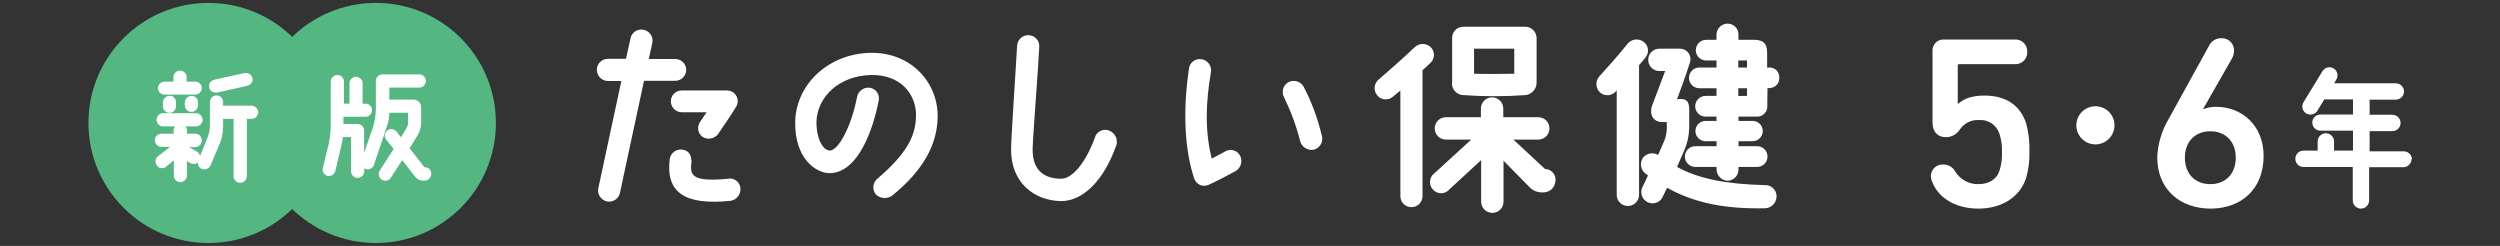 <?xml version="1.0" encoding="utf-8"?>
<!-- Generator: Adobe Illustrator 26.3.1, SVG Export Plug-In . SVG Version: 6.00 Build 0)  -->
<svg version="1.1" xmlns="http://www.w3.org/2000/svg" xmlns:xlink="http://www.w3.org/1999/xlink" x="0px" y="0px"
	 viewBox="0 0 610 60" style="enable-background:new 0 0 610 60;" xml:space="preserve">
<rect x="0" y="0" width="610" height="60" fill="#333333" stroke="none"/>
<style type="text/css">
	.st0{display:none;}
	.st1{display:inline;}
	.st2{fill:#FFFFFF;}
	.st3{fill:#F08E56;}
	.st4{fill:#54B782;}
	.st5{fill:#FF0000;}
</style>
<g id="レイヤー_2" class="st0">
	<rect x="-89" y="-94" class="st1" width="895" height="261"/>
</g>
<g id="レイヤー_1">
	<g id="文字">
		<path class="st2" d="M145.62,17.08c-0.01-1.5,1.19-2.72,2.69-2.73c0.01,0,0.02,0,0.03,0h4.4l1.11-5c0.29-1.45,1.7-2.38,3.14-2.09
			c0.03,0.01,0.06,0.01,0.1,0.02c1.46,0.32,2.39,1.77,2.07,3.23l-0.86,3.89h6.41c1.47-0.03,2.69,1.13,2.73,2.6
			c0.01,1.5-1.2,2.71-2.7,2.72c-0.01,0-0.02,0-0.03,0h-7.57L151.28,47c-0.27,1.46-1.68,2.42-3.14,2.15
			c-0.05-0.01-0.09-0.02-0.14-0.03c-1.43-0.36-2.32-1.8-2-3.24l5.61-26.12h-3.24c-1.49,0.01-2.71-1.19-2.72-2.68c0,0,0,0,0,0
			 M178.26,49c-11,1.11-15.82-1.87-14.86-10.11c0.17-1.5,1.53-2.57,3.03-2.4c0.12,0.01,0.24,0.04,0.36,0.07
			c1.61,0.36,2,1.77,1.92,3.24c-0.13,0.66-0.13,1.34,0,2c0.5,2.17,4.14,2.27,8.84,1.82c1.4-0.3,2.78,0.6,3.08,2
			c0.29,1.57-0.74,3.08-2.31,3.37C178.3,48.99,178.28,49,178.26,49 M180,24.66c0.01,0.54-0.15,1.07-0.46,1.52
			c-1.26,2.07-4.29,6.47-4.29,6.47c-0.9,1.25-2.63,1.56-3.9,0.7c-1.15-0.91-1.35-2.58-0.44-3.74c0.01-0.02,0.03-0.04,0.04-0.05
			l1.46-2.17h-6c-1.47,0.03-2.69-1.15-2.72-2.62c0-0.02,0-0.04,0-0.06c0-1.46,1.19-2.64,2.65-2.63c0.02,0,0.05,0,0.07,0h10.87
			c1.43-0.07,2.64,1.03,2.72,2.46C180,24.58,180,24.62,180,24.66"/>
		<path class="st2" d="M223.52,28.45c0.1-5.81-4.05-10.25-10.92-10.15c-7.88,0.15-13.24,5.35-13.39,11.52
			c-0.05,3.63,1.42,6.87,3.29,6.92c2.12-0.11,5.2-5.86,6.57-12.84c0.18-1.5,1.49-2.6,3-2.52c1.45,0.14,2.52,1.42,2.38,2.87
			c-0.02,0.19-0.06,0.38-0.11,0.56c-1.26,6.47-4.85,17.38-11.92,17.44c-3.24,0-8.54-3.44-8.39-12.53c0.2-9.3,8.29-16.68,18.44-16.83
			c9.75-0.15,16.42,7.17,16.32,15.61c-0.1,6.67-3.38,12.94-11.06,19.2c-1.26,0.94-3.02,0.79-4.1-0.35c-0.9-1.22-0.65-2.93,0.56-3.84
			c6.67-5.71,9.24-10.06,9.3-15.06"/>
		<path class="st2" d="M272.27,35.73c-2.93,8.23-8,13.34-13.34,13.34c-6.71-0.1-12.23-4.6-12.23-12.54c0-2.83,1.17-19.7,1.47-25.36
			c0.08-1.49,1.34-2.64,2.83-2.58c1.47,0.04,2.63,1.26,2.58,2.73c0,0.03,0,0.06,0,0.1c-0.26,5.71-1.62,22.49-1.62,25.11
			c0,5.21,3,7.08,7,7.08c2.68,0,6-3.94,8.19-10.06c0.42-1.39,1.89-2.18,3.28-1.76c0.09,0.03,0.17,0.06,0.25,0.09
			c1.51,0.61,2.24,2.32,1.63,3.82c0,0.01-0.01,0.02-0.01,0.03"/>
		<path class="st2" d="M291.38,43.56C289,36.34,288.6,27,290.11,16.68c0.22-1.46,1.58-2.46,3.04-2.24c0.03,0,0.07,0.01,0.1,0.02
			c1.47,0.26,2.46,1.65,2.22,3.13c-1.32,7.68-1.47,14.55,0.2,21.12l3.18-1.71c1.2-0.78,2.81-0.45,3.6,0.76
			c0.03,0.05,0.06,0.1,0.09,0.15c0.74,1.36,0.27,3.05-1.06,3.84c-1.56,0.81-5.25,2.83-6.67,3.38c-1.31,0.55-2.81-0.07-3.36-1.38
			C291.42,43.69,291.4,43.63,291.38,43.56 M313.38,23.86c-0.78-1.27-0.4-2.93,0.86-3.73c1.32-0.79,3.04-0.35,3.82,0.97
			c0.01,0.01,0.01,0.02,0.02,0.03c1.95,3.76,3.44,7.75,4.42,11.87c0.47,1.46-0.33,3.02-1.78,3.49c-0.05,0.01-0.09,0.03-0.14,0.04
			c-1.54,0.28-3.03-0.7-3.38-2.22c-0.91-3.61-2.2-7.12-3.85-10.46"/>
		<path class="st2" d="M347.09,17.13v30.72c0,1.49-1.2,2.7-2.7,2.7c-1.49,0-2.7-1.2-2.7-2.7c0,0,0-0.01,0-0.01V22.08
			c-0.51,0.41-1.37,1.12-1.82,1.52c-1.12,0.96-2.8,0.84-3.77-0.27c-0.01-0.01-0.02-0.02-0.02-0.03c-0.99-1.13-0.88-2.85,0.25-3.84
			c0,0,0,0,0,0c2.22-1.92,6.21-5.41,8.84-7.93c1.08-1.04,2.78-1.07,3.89-0.06c1.06,1.01,1.1,2.69,0.09,3.75
			c-0.01,0.01-0.03,0.03-0.04,0.04l-2,1.87 M379.5,44.27c-0.12,1.53-1.4,2.7-2.93,2.67h-0.5c-1.15-0.03-2.24-0.54-3-1.41l-6.21-6.32
			v10c0,1.51-1.22,2.73-2.73,2.73c-1.51,0-2.73-1.22-2.73-2.73c0,0,0-0.01,0-0.01V39.06l-7.68,7.08c-0.92,1.15-2.6,1.35-3.75,0.43
			c-0.01-0.01-0.03-0.02-0.04-0.03c-1.17-0.95-1.35-2.67-0.4-3.84l9.45-8.64h-6.18c-1.51,0-2.73-1.22-2.73-2.73
			c0-1.51,1.22-2.73,2.73-2.73c0,0,0,0,0,0h8.54v-2.12c0-1.51,1.23-2.73,2.73-2.73c1.5,0,2.72,1.22,2.73,2.73v2.12h8.54
			c1.51,0,2.73,1.22,2.73,2.73c0,1.51-1.22,2.73-2.73,2.73h-6.07l7.73,7.18c1.44,0.02,2.58,1.2,2.56,2.64
			c0,0.12-0.01,0.24-0.03,0.36 M354.32,20.24V9.25c-0.01-1.49,1.19-2.71,2.68-2.73h15.1c1.53-0.02,2.79,1.2,2.83,2.73v11.07
			c-0.09,1.46-1.18,2.66-2.63,2.88c-5.11,0.37-10.25,0.37-15.36,0c-1.51-0.1-2.68-1.36-2.67-2.88 M359.67,17.99
			c2.43,0.1,7.68,0.05,9.81,0v-6.11h-9.81V17.99z"/>
		<path class="st2" d="M401.55,14l-1.62,1.92V47.7c-0.09,1.5-1.39,2.65-2.89,2.56c-1.38-0.08-2.48-1.18-2.56-2.56V22.08
			c-0.08,0.1-0.16,0.18-0.26,0.26c-1.01,1.12-2.72,1.2-3.84,0.2c-1.08-1.05-1.14-2.76-0.15-3.89c1.87-2.07,4.8-5.31,6.92-8
			c0.97-1.16,2.68-1.36,3.89-0.45c1.17,0.85,1.43,2.48,0.58,3.64c-0.02,0.03-0.05,0.06-0.07,0.1 M433.48,47.94
			c-0.02,1.61-1.33,2.9-2.94,2.88c-0.02,0-0.04,0-0.06,0c-10.86,0.21-17.88-1.77-23.7-5l-1.11,2.27c-0.66,1.35-2.29,1.91-3.64,1.25
			c-0.01,0-0.02-0.01-0.03-0.02c-1.34-0.67-1.9-2.29-1.26-3.64c0.41-0.81,0.91-1.82,1.37-2.88l-0.61-0.45
			c-1.24-0.94-1.48-2.71-0.54-3.95c0.01-0.02,0.02-0.03,0.04-0.05c0.92-1,2.41-1.23,3.58-0.55l1.31-3c0.5-1.04,0.77-2.18,0.81-3.33
			v-1.7c-0.45,0.03-0.91,0.03-1.36,0c-1.11,0-3.08-1-2.28-3.85l3.24-8.59h-1.42c-1.5-0.01-2.71-1.22-2.72-2.72
			c-0.01-1.5,1.19-2.72,2.69-2.73c0.01,0,0.02,0,0.03,0H410c1.41,0.04,2.52,1.22,2.48,2.64c-0.01,0.33-0.08,0.65-0.21,0.94
			c-0.76,2.58-3.08,8.75-3.08,8.75c0.2,0,0.35-0.05,0.86-0.05c1.31,0,2.07,0.45,2.12,2.42v4.6c-0.05,1.95-0.48,3.87-1.26,5.66
			l-1.72,3.89c5.15,2.83,11.72,4.19,21.37,4.44c1.52-0.1,2.82,1.05,2.92,2.56c0,0.06,0.01,0.11,0.01,0.17 M434.15,19
			c0.05,1.32-0.98,2.43-2.3,2.48c-0.02,0-0.05,0-0.07,0l-0.51,0.05l-0.05,4.19c0.14,1.36-0.85,2.58-2.21,2.73
			c-0.16,0.02-0.32,0.02-0.47,0h-4.35v1.06h3.39c1.36-0.04,2.49,1.03,2.53,2.39c0,0.01,0,0.03,0,0.04c0.01,1.39-1.11,2.51-2.5,2.52
			c-0.01,0-0.02,0-0.03,0h-3.39v1.21h4.55c1.4,0,2.53,1.13,2.53,2.53c0,1.4-1.13,2.53-2.53,2.53h-4.55v0.56
			c0.04,1.5-1.12,2.75-2.62,2.82c-1.52-0.05-2.73-1.3-2.73-2.82v-0.56h-5.2c-1.4,0-2.53-1.13-2.53-2.53c0-1.4,1.13-2.53,2.53-2.53
			l0,0h5.2v-1.21h-2.64c-1.38,0.01-2.51-1.1-2.52-2.48c0-0.01,0-0.03,0-0.04c0.01-1.35,1.12-2.44,2.47-2.43c0.02,0,0.03,0,0.05,0
			h2.63v-1.06h-2.68c-1.38,0.01-2.51-1.1-2.52-2.48c0-0.02,0-0.03,0-0.05c0.01-1.39,1.13-2.51,2.52-2.52h2.68v-1.87h-4.19
			c-1.4,0-2.53-1.13-2.53-2.53c0-1.4,1.13-2.53,2.53-2.53c0,0,0,0,0,0h4.19v-1.71h-2.53c-1.38,0.01-2.51-1.1-2.52-2.48
			c0-0.02,0-0.03,0-0.05c0.01-1.39,1.13-2.51,2.52-2.52h2.53V8.49c-0.01-1.5,1.21-2.72,2.71-2.73c0.01,0,0.01,0,0.02,0
			c1.46,0.01,2.63,1.2,2.62,2.66c0,0.02,0,0.05,0,0.07v1.22h4c2.17,0.1,3,0.95,3,3.23v3.53h0.6c1.3-0.01,2.36,1.04,2.37,2.33
			C434.15,18.87,434.15,18.93,434.15,19 M424.14,16.47h2.13v-1.71h-2.13V16.47z M426.27,21.53h-2.13v1.87h2.13V21.53z"/>
		<path class="st2" d="M471.42,44.27c1.32,3.64,5.26,6.63,11.34,6.63c5.44,0,10-2.63,11.59-7.41c0.61-2.07,0.89-4.22,0.83-6.38
			c0.09-2.4-0.19-4.8-0.83-7.11c-1.5-4.41-5-6.68-10.15-6.68c-3.23,0-5.08,0.83-6.39,2h-0.12V16c-0.02-0.18,0.11-0.33,0.29-0.35
			c0.02,0,0.05,0,0.07,0h13.49c1.57,0.14,2.95-1.02,3.09-2.58c0.01-0.14,0.01-0.28,0.01-0.42c0.09-1.57-1.11-2.92-2.68-3.01
			c-0.14-0.01-0.28-0.01-0.42,0.01h-17.07c-1.47-0.15-2.78,0.92-2.93,2.38c-0.02,0.18-0.02,0.36,0,0.54V30
			c0,2.15,1.26,3.47,3.23,3.47c1.41,0.02,2.72-0.71,3.46-1.91c1.04-1.52,2.81-2.39,4.65-2.27c2.26-0.18,4.33,1.24,5,3.4
			c0.46,1.43,0.66,2.92,0.6,4.42c0.06,1.53-0.15,3.06-0.6,4.53c-0.72,2.21-2.69,3.29-5.19,3.29c-2.25,0.04-4.36-1.1-5.56-3
			c-0.58-1.12-1.74-1.81-3-1.79c-1.57-0.08-2.91,1.12-3,2.69c0,0.08-0.01,0.16,0,0.24C471.15,43.48,471.25,43.89,471.42,44.27z"/>
		<path class="st2" d="M511.28,25.93c-2.57,0-4.65,2.08-4.65,4.65s2.08,4.65,4.65,4.65s4.65-2.08,4.65-4.65c0,0,0-0.01,0-0.01
			c0.01-2.56-2.06-4.63-4.62-4.64C511.3,25.93,511.29,25.93,511.28,25.93z"/>
		<path class="st2" d="M533.11,38.48c0-3.82,2.39-6.45,6.21-6.45s6.21,2.63,6.21,6.45s-2.39,6.45-6.21,6.45
			S533.11,42.3,533.11,38.48z M526.37,38.36c0,8,5.73,12.54,13,12.54s12.95-4.54,12.95-12.84c0-7.46-5.31-12-11.58-12
			c-1.03-0.02-2.05,0.16-3,0.54l-0.12-0.12l7-12.24c0.32-0.58,0.49-1.24,0.48-1.91c0.04-1.62-1.25-2.97-2.87-3
			c-0.08,0-0.15,0-0.23,0c-1.28-0.03-2.45,0.69-3,1.85l-9.85,17.85C527.47,31.86,526.51,35.07,526.37,38.36z"/>
		<path class="st2" d="M588.41,38.8c0,1.1-0.9,2-2,2h-8.34v8.1c0,1.1-0.9,2-2,2s-2-0.9-2-2v-8.15H562c-1.08-0.03-1.94-0.92-1.94-2
			c0-1.1,0.9-2,2-2h3.45v-2.24c0-1.1,0.9-2,2-2s2,0.9,2,2v2.24h4.62v-4.86h-7.93c-1.1,0-2-0.9-2-2c0-1.07,0.87-1.94,1.94-1.94
			c0.02,0,0.04,0,0.06,0h7.93v-3.7h-7l-1.72,2.83c-0.61,0.91-1.84,1.15-2.76,0.55c-0.91-0.61-1.15-1.84-0.55-2.76l4.63-7.57
			c0.6-0.9,1.81-1.15,2.72-0.58c0.92,0.6,1.18,1.83,0.59,2.75l-0.52,0.85h15.06c1.1,0,2,0.9,2,2s-0.9,2-2,2h-6.39V28h5.55
			c1.1,0,2,0.9,2,2s-0.9,2-2,2h-5.55v4.93h8.34c1.1,0,2,0.9,2,2"/>
		<path class="st4" d="M80.16,30c0,16.18-13.11,29.29-29.29,29.29c-16.18,0-29.29-13.11-29.29-29.29
			c0-16.18,13.11-29.29,29.29-29.29C67.05,0.71,80.16,13.82,80.16,30L80.16,30"/>
		<path class="st4" d="M121,30c0,16.18-13.11,29.29-29.29,29.29S62.42,46.18,62.42,30c0-16.16,13.1-29.27,29.26-29.29
			c16.18-0.02,29.3,13.08,29.32,29.26C121,29.98,121,29.99,121,30"/>
		<path class="st2" d="M63,27.36c0.02,0.88-0.68,1.62-1.56,1.64c0,0-0.01,0-0.01,0h-1.2v14c-0.01,0.89-0.73,1.61-1.62,1.61
			c-0.88,0.01-1.6-0.71-1.61-1.59c0-0.01,0-0.01,0-0.02V29h-2.56v1.67c0.03,1.54-0.26,3.06-0.86,4.48l-2.24,5.25
			c-0.39,0.81-1.36,1.16-2.18,0.78c-0.59-0.28-0.95-0.9-0.9-1.55c-0.57,0.48-1.4,0.5-2,0.06l-0.66-0.36v3.64
			c-0.07,0.88-0.84,1.54-1.72,1.47c-0.78-0.06-1.41-0.68-1.47-1.47v-3.85l-1.77,1.46c-0.61,0.61-1.6,0.61-2.21,0
			c-0.02-0.02-0.04-0.04-0.05-0.06c-0.6-0.66-0.57-1.67,0.06-2.3l3.07-2.39h-2.15c-0.88-0.01-1.59-0.74-1.58-1.62c0,0,0,0,0,0
			c0-0.87,0.71-1.58,1.58-1.58h0h3v-0.78c0-0.36,0.11-0.71,0.33-1h-3c-0.89-0.07-1.56-0.85-1.49-1.74c0.06-0.79,0.69-1.43,1.49-1.49
			h8.24c0.89,0.07,1.56,0.85,1.49,1.74c-0.06,0.79-0.69,1.43-1.49,1.49h-2.66c0.22,0.27,0.35,0.6,0.36,0.95v0.81h2
			c0.86-0.02,1.57,0.67,1.59,1.53c0,0.03,0,0.06,0,0.09c0.03,0.89-0.66,1.64-1.55,1.67c-0.02,0-0.05,0-0.07,0h-1.46l2.06,1.19
			c0.33,0.24,0.54,0.6,0.6,1l1.79-4.4c0.39-0.95,0.61-1.97,0.63-3v-5.8c0-0.89,0.72-1.61,1.61-1.61s1.61,0.72,1.61,1.61v0.9h7
			C62.29,25.82,62.98,26.51,63,27.36 M38.53,21.53c-0.01-0.88,0.71-1.6,1.59-1.61c0.01,0,0.01,0,0.02,0h2.18v-1.08
			c0-0.89,0.72-1.61,1.61-1.61s1.61,0.72,1.61,1.61v1.08h2.06c0.86-0.03,1.59,0.64,1.62,1.5c0,0.02,0,0.03,0,0.05
			c0.01,0.88-0.71,1.6-1.59,1.61c0,0,0,0,0,0h-7.49c-0.88,0.01-1.6-0.69-1.61-1.57c0,0,0-0.01,0-0.01 M41.39,23.35
			c0.86,0,1.55,0.69,1.55,1.55c0,0.03,0,0.07,0,0.1v0.81c0.07,0.88-0.59,1.65-1.47,1.72c-0.88,0.07-1.65-0.59-1.72-1.47
			c-0.01-0.08-0.01-0.17,0-0.25V25c0.01-0.9,0.74-1.62,1.64-1.61 M46.77,23.39c0.87,0.02,1.57,0.74,1.55,1.61c0,0,0,0,0,0v0.81
			c-0.07,0.89-0.85,1.56-1.74,1.49c-0.79-0.06-1.43-0.69-1.49-1.49V25C45.12,24.09,45.86,23.38,46.77,23.39 M51,21
			c0-0.9,0.62-1.41,1.67-1.65l7.14-1.55c0.89-0.11,1.7,0.52,1.81,1.41c0.01,0.07,0.01,0.13,0.01,0.2c0,0.9-0.63,1.4-1.82,1.65
			L53,22.58C51.6,22.67,51,21.89,51,21"/>
		<path class="st2" d="M105.21,42.35c0.07,0.88-0.58,1.65-1.46,1.73c-0.06,0-0.12,0.01-0.18,0H103c-0.69-0.09-1.31-0.45-1.73-1
			l-3.14-4l-2.74,4.24c-0.45,0.76-1.44,1-2.2,0.55c0,0-0.01-0.01-0.01-0.01c-0.75-0.47-0.99-1.45-0.54-2.21l3.41-5.29L94.16,34
			c-0.5-0.74-0.3-1.74,0.44-2.23c0.65-0.44,1.53-0.34,2.07,0.23l1.17,1.5l1.34-2.24c0.32-0.54,0.46-1.17,0.39-1.79V27.5H95v0.07
			c-0.01,0.99-0.17,1.98-0.48,2.92l-3.28,9.76c-0.29,0.81-1.17,1.25-2,1c-0.13-0.05-0.25-0.11-0.36-0.18v0.84
			c-0.07,0.89-0.85,1.56-1.74,1.49c-0.79-0.06-1.43-0.69-1.49-1.49v-8.46h-2c-0.06,0.75-0.19,1.49-0.39,2.21l-1.46,6.15
			c-0.26,0.84-1.15,1.32-2,1.07c-0.82-0.27-1.28-1.15-1.01-1.98c0-0.01,0-0.01,0.01-0.02l1.4-5.73c0.33-1.58,0.5-3.19,0.5-4.81V19.8
			c0.07-0.89,0.85-1.56,1.74-1.49c0.79,0.06,1.43,0.69,1.49,1.49v5.49h1.35v-4.83c-0.07-0.88,0.59-1.65,1.47-1.72
			c0.88-0.07,1.65,0.59,1.72,1.47c0.01,0.08,0.01,0.17,0,0.25v4.83h0.72c0.88,0,1.6,0.72,1.6,1.6s-0.72,1.6-1.6,1.6H83.8v1.76h3.4
			c0.89-0.02,1.64,0.69,1.65,1.58c0,0.06,0,0.11,0,0.17v5.3c1-3,2.24-6.48,2.24-6.48c0.36-1.33,0.57-2.69,0.62-4.06c0,0,0-3.44,0-7
			c-0.01-0.88,0.71-1.6,1.59-1.61c0.01,0,0.01,0,0.02,0h9c0.88-0.01,1.6,0.71,1.61,1.59c0,0.01,0,0.01,0,0.02
			c-0.01,0.89-0.72,1.6-1.61,1.61H95v2.93h5.94c1.02,0.02,1.84,0.86,1.82,1.88c0,0.02,0,0.04,0,0.06v3.34
			c0.06,1.16-0.22,2.32-0.81,3.32l-2,3.28l3.61,4.63h0.12c0.84-0.01,1.54,0.66,1.55,1.51c0,0.02,0,0.03,0,0.05"/>
	</g>
</g>
<g id="memo">
</g>
</svg>
